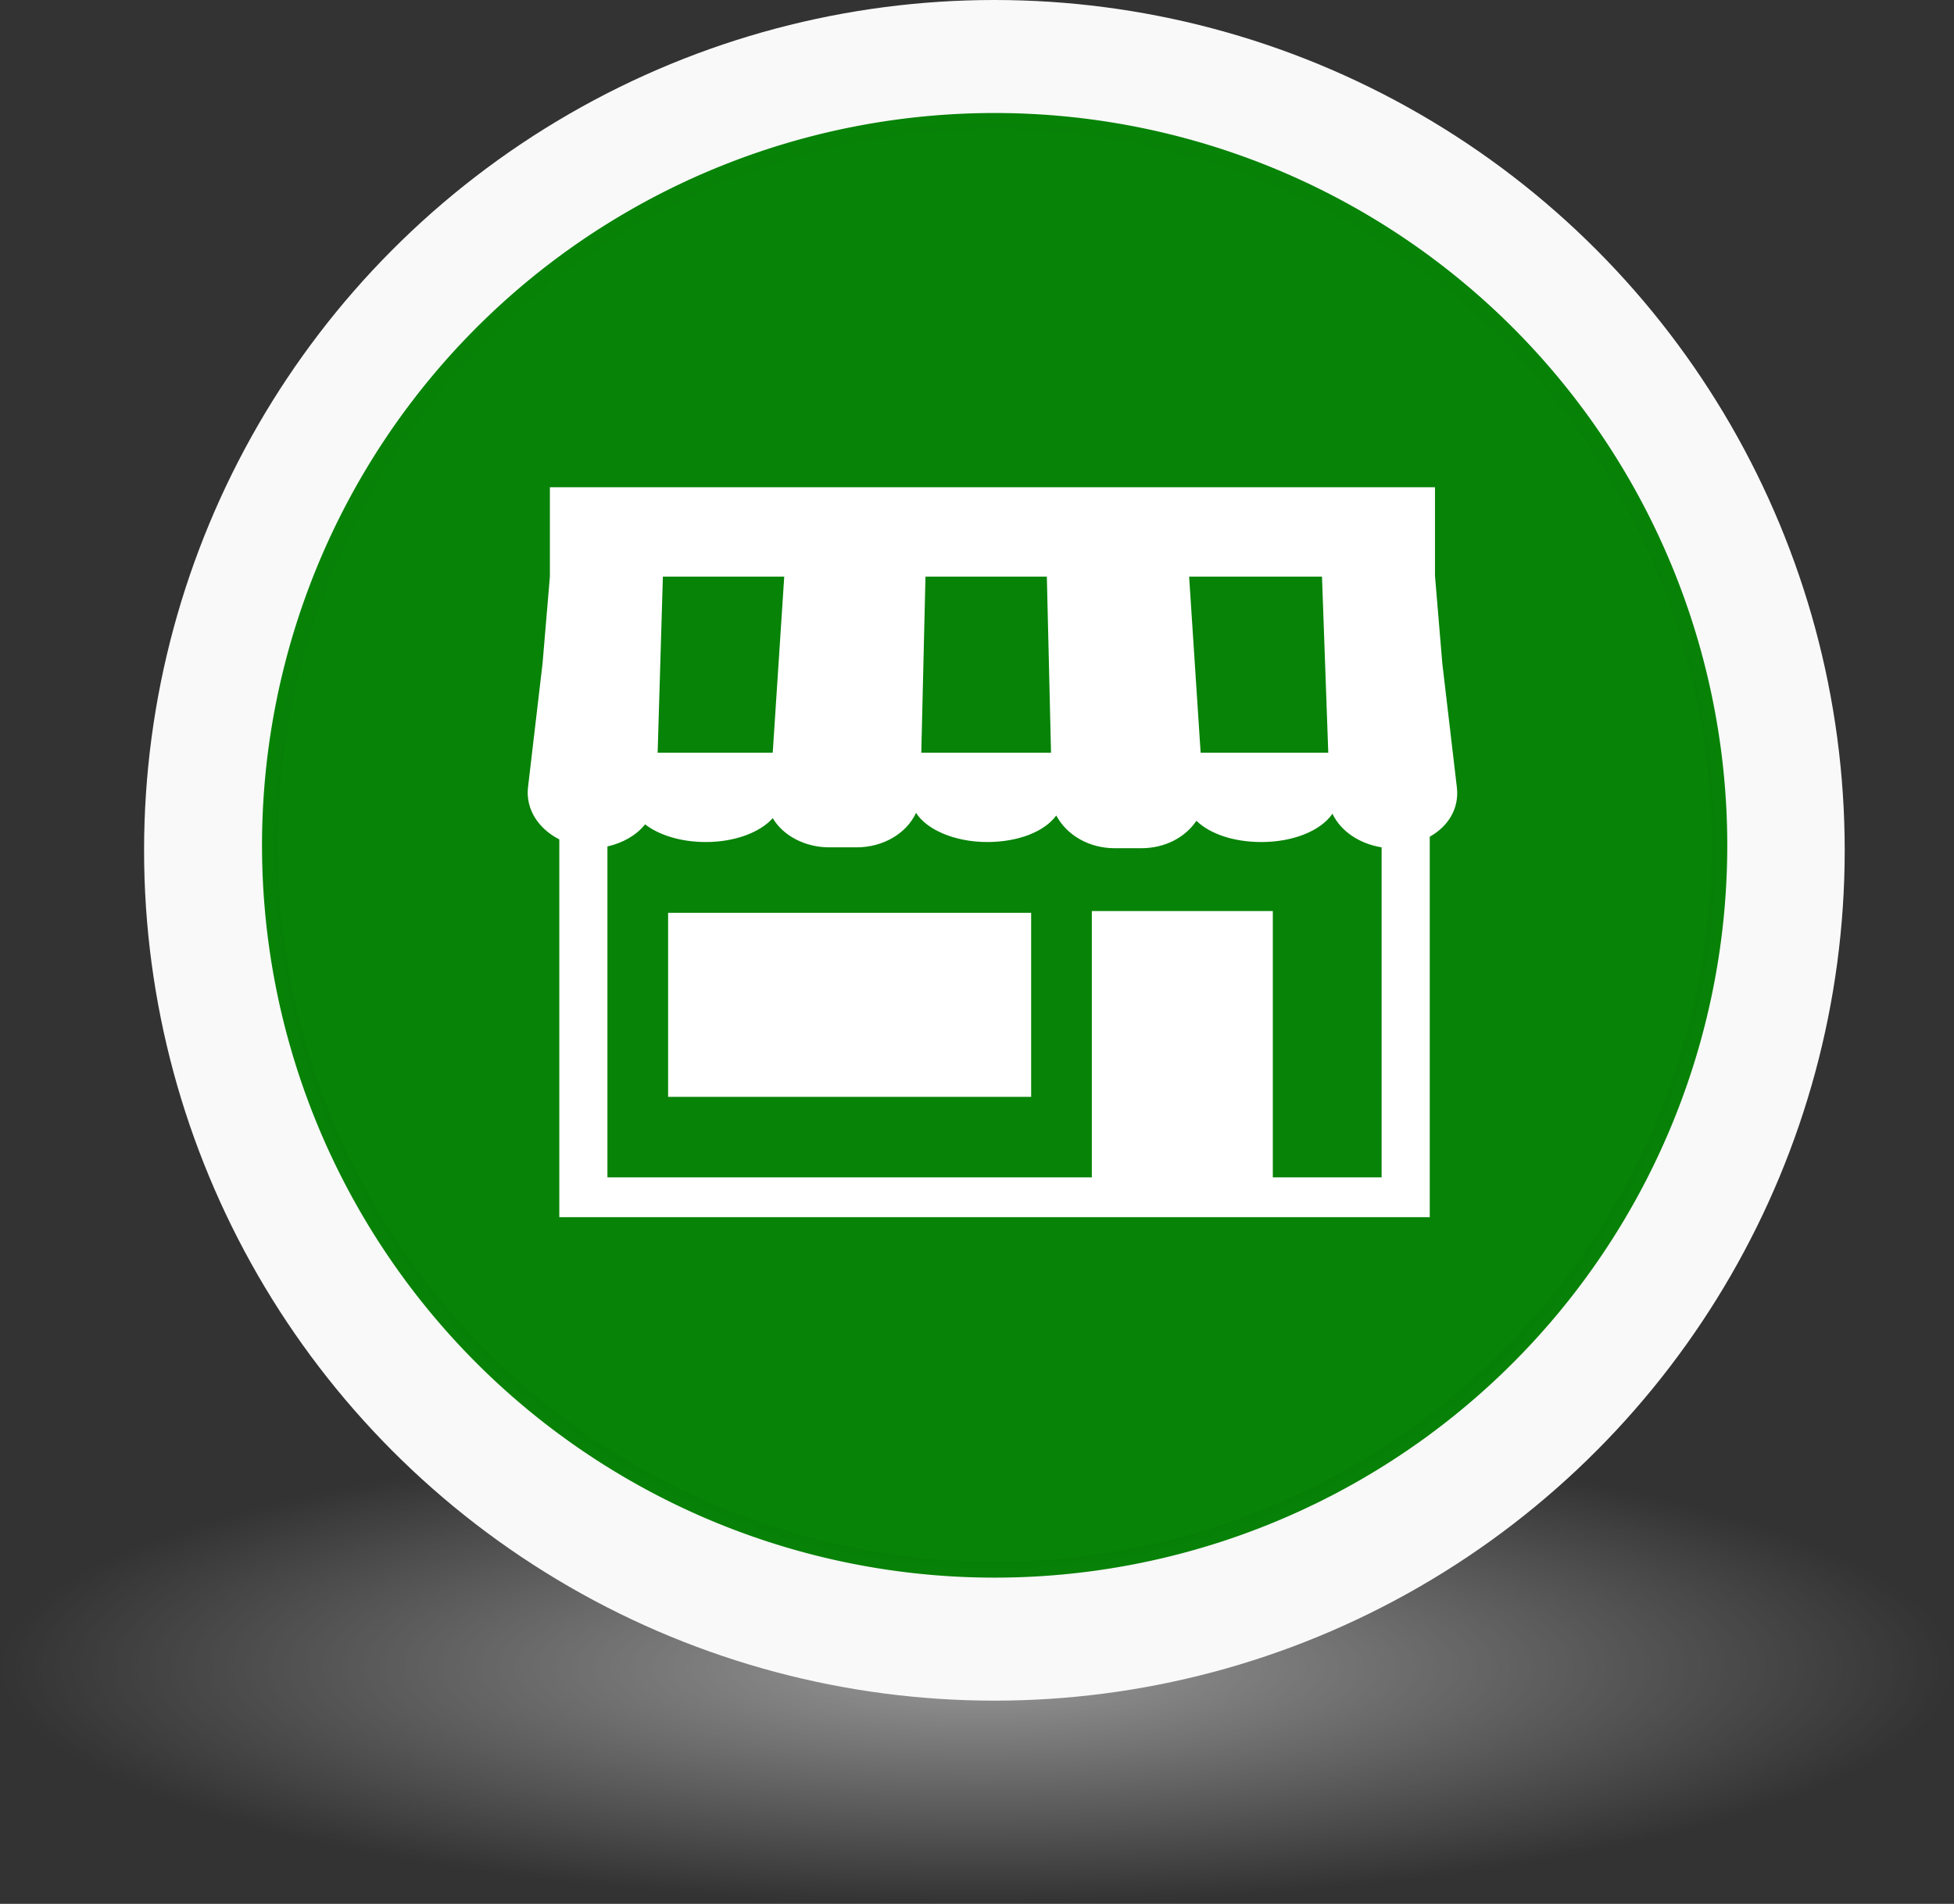 <?xml version="1.0" encoding="UTF-8" standalone="no"?>
<!-- Created with Inkscape (http://www.inkscape.org/) -->

<svg
   xmlns:dc="http://purl.org/dc/elements/1.1/"
   xmlns:cc="http://creativecommons.org/ns#"
   xmlns:rdf="http://www.w3.org/1999/02/22-rdf-syntax-ns#"
   xmlns:svg="http://www.w3.org/2000/svg"
   xmlns="http://www.w3.org/2000/svg"
   xmlns:xlink="http://www.w3.org/1999/xlink"
   version="1.1"
   width="90.77"
   height="88.438"
   id="svg2">
  <rect width="100%" height="100%" fill="#333333" stroke="none"/>
  <defs
     id="defs4">
    <linearGradient
       id="linearGradient3819">
      <stop
         id="stop3821"
         style="stop-color:#999999;stop-opacity:1"
         offset="0" />
      <stop
         id="stop3823"
         style="stop-color:#999999;stop-opacity:0"
         offset="1" />
    </linearGradient>
    <linearGradient
       id="linearGradient4108">
      <stop
         id="stop4110"
         style="stop-color:#000000;stop-opacity:1"
         offset="0" />
      <stop
         id="stop4112"
         style="stop-color:#000000;stop-opacity:0"
         offset="1" />
    </linearGradient>
    <linearGradient
       id="linearGradient4065">
      <stop
         id="stop4067"
         style="stop-color:#666666;stop-opacity:1"
         offset="0" />
      <stop
         id="stop4069"
         style="stop-color:#666666;stop-opacity:0"
         offset="1" />
    </linearGradient>
    <linearGradient
       id="linearGradient4057">
      <stop
         id="stop4059"
         style="stop-color:#666666;stop-opacity:1"
         offset="0" />
    </linearGradient>
    <linearGradient
       id="linearGradient3839">
      <stop
         id="stop3841"
         style="stop-color:#000000;stop-opacity:1"
         offset="0" />
    </linearGradient>
    <radialGradient
       cx="141.372"
       cy="515.885"
       r="64.412"
       fx="141.372"
       fy="515.885"
       id="radialGradient4071"
       xlink:href="#linearGradient4065"
       gradientUnits="userSpaceOnUse"
       gradientTransform="matrix(1,0,0,0.211,0,406.909)" />
    <radialGradient
       cx="67.446"
       cy="475.535"
       r="23.857"
       fx="67.446"
       fy="475.535"
       id="radialGradient4114"
       xlink:href="#linearGradient4108"
       gradientUnits="userSpaceOnUse"
       gradientTransform="matrix(1,0,0,0.944,0,26.419)" />
    <radialGradient
       cx="67.446"
       cy="475.535"
       r="23.857"
       fx="67.446"
       fy="475.535"
       id="radialGradient3037"
       xlink:href="#linearGradient4108"
       gradientUnits="userSpaceOnUse"
       gradientTransform="matrix(1.427,0,0,1.426,-50.012,-638.631)" />
    <radialGradient
       cx="45.385"
       cy="77.455"
       r="45.385"
       fx="45.385"
       fy="77.455"
       id="radialGradient3825"
       xlink:href="#linearGradient3819"
       gradientUnits="userSpaceOnUse"
       gradientTransform="matrix(1,0,0,0.242,-1.5543506e-8,58.71)" />
  </defs>
  <g
     transform="translate(277.459,-348.394)"
     id="g3777"
     style="display:none">
    <path
       d="m -205,349.5 c -26.2,0 -47.5,21.3 -47.5,47.5 0,26.2 21.3,47.5 47.5,47.5 26.2,0 47.5,-21.3 47.5,-47.5 0,-26.2 -21.3,-47.5 -47.5,-47.5 z m 0,87.4 c -22,0 -39.9,-17.9 -39.9,-39.9 0,-22 17.9,-39.9 39.9,-39.9 22,0 39.9,17.9 39.9,39.9 0,22 -17.9,39.9 -39.9,39.9 z"
       id="path3779"
       style="fill-rule:evenodd;display:inline" />
    <g
       id="g3781"
       style="display:inline">
      <path
         d="m -208.1,422.6 c 0,0 -16.8,-5.7 -16.8,-19.1 0,-13.4 8.3,-14.3 13.7,-22.1 5.4,-7.9 5.3,-9.9 5.3,-9.9 0,0 4.2,3.1 6.9,9.9 2.7,6.8 0,16 0,16 0,0 3.2,-1.6 5.3,-4.6 2.1,-3 3.1,-6.9 3.1,-6.9 0,0 5.3,5.1 5.3,15.3 0,14.6 -11.4,21.4 -11.4,21.4 0,0 -7,-6.2 -9.2,-10.7 -2.2,-4.4 -3.8,-9.9 -3.8,-9.9 0,0 -3.1,4.3 -3.1,8.4 0.2,8.1 4.7,12.2 4.7,12.2 z"
         id="path3783"
         style="fill-rule:evenodd" />
    </g>
  </g>
  <g
     transform="translate(277.459,-348.394)"
     id="g3791"
     style="display:none">
    <path
       d="m -205,349.5 c -26.2,0 -47.5,21.3 -47.5,47.5 0,26.2 21.3,47.5 47.5,47.5 26.2,0 47.5,-21.3 47.5,-47.5 0,-26.2 -21.3,-47.5 -47.5,-47.5 z m 0,87.4 c -22,0 -39.9,-17.9 -39.9,-39.9 0,-22 17.9,-39.9 39.9,-39.9 22,0 39.9,17.9 39.9,39.9 0,22 -17.9,39.9 -39.9,39.9 z"
       id="path3793"
       style="fill-rule:evenodd;display:inline" />
    <g
       id="g3795"
       style="display:inline">
      <path
         d="m -198.6,371.5 -28.9,30.6 h 22.9 l -6.8,20.4 28.9,-30.6 h -22.9 l 6.8,-20.4 z"
         id="path3797"
         style="fill-rule:evenodd" />
    </g>
  </g>
  <path
     d="m 90.77,77.455 a 45.385,10.983 0 0 1 -90.77,0 45.385,10.983 0 1 1 90.77,0 z"
     id="path3845"
     style="fill:url(#radialGradient3825);fill-opacity:1;stroke:none" />
  <circle
     cx="-389"
     cy="281"
     r="39.5"
     transform="translate(435.193,-241.5)"
     id="circle4081"
     style="fill:#f9f9f9;fill-opacity:1;stroke:none" />
  <path
     d="m 80.237,39.452 a 34.033,34.018 0 0 1 -68.065,0 34.033,34.018 0 1 1 68.065,0 z"
     id="path4106"
     style="fill:#008000;fill-opacity:0.971;stroke:url(#radialGradient3037);stroke-width:1.468" />
  <style
     type="text/css"
     id="style4075" />
  <g
     transform="matrix(0.486,0,0,0.411,21.802,19.058)"
     id="g4275"
     style="fill:#ffffff">
    <rect
       width="34.7"
       height="20.8"
       x="19"
       y="56.8"
       id="rect4277"
       style="fill:#ffffff" />
    <path
       d="M 94.4,42.7 93,28.6 92.3,18.7 V 8.7 H 7.7 V 18.8 L 7,28.6 5.6,42.7 c -0.2,2.4 1,4.6 3,5.8 v 38.1 4.6 0 h 20.8 37 20.8 v 0 h 4.6 v -43 C 93.6,47 94.6,45 94.4,42.7 z M 81.5,18.8 82.1,38.7 H 69.9 L 68.8,18.8 h 12.7 z m -37.9,0 h 11.6 l 0.4,19.9 H 43.2 l 0.4,-19.9 z m -25.1,0 H 30.1 L 29,38.7 H 18 L 18.5,18.8 z M 76.8,86.7 V 56.6 H 59.5 V 86.7 H 29.4 13.2 V 49.3 c 1.5,-0.4 2.8,-1.3 3.6,-2.5 1.3,1.2 3.4,2 5.8,2 2.8,0 5.2,-1.1 6.4,-2.7 1,2 3.1,3.3 5.4,3.3 H 37 c 2.6,0 4.8,-1.6 5.7,-3.9 1,1.9 3.7,3.3 6.8,3.3 3,0 5.5,-1.2 6.6,-3 1,2.2 3.1,3.7 5.6,3.7 h 2.5 c 2.3,0 4.2,-1.2 5.3,-3.1 1.3,1.5 3.6,2.4 6.2,2.4 3.1,0 5.7,-1.3 6.8,-3.2 0.8,2 2.6,3.4 4.7,3.8 V 86.7 H 76.8 z"
       id="path4279"
       style="fill:#ffffff" />
  </g>
</svg>
